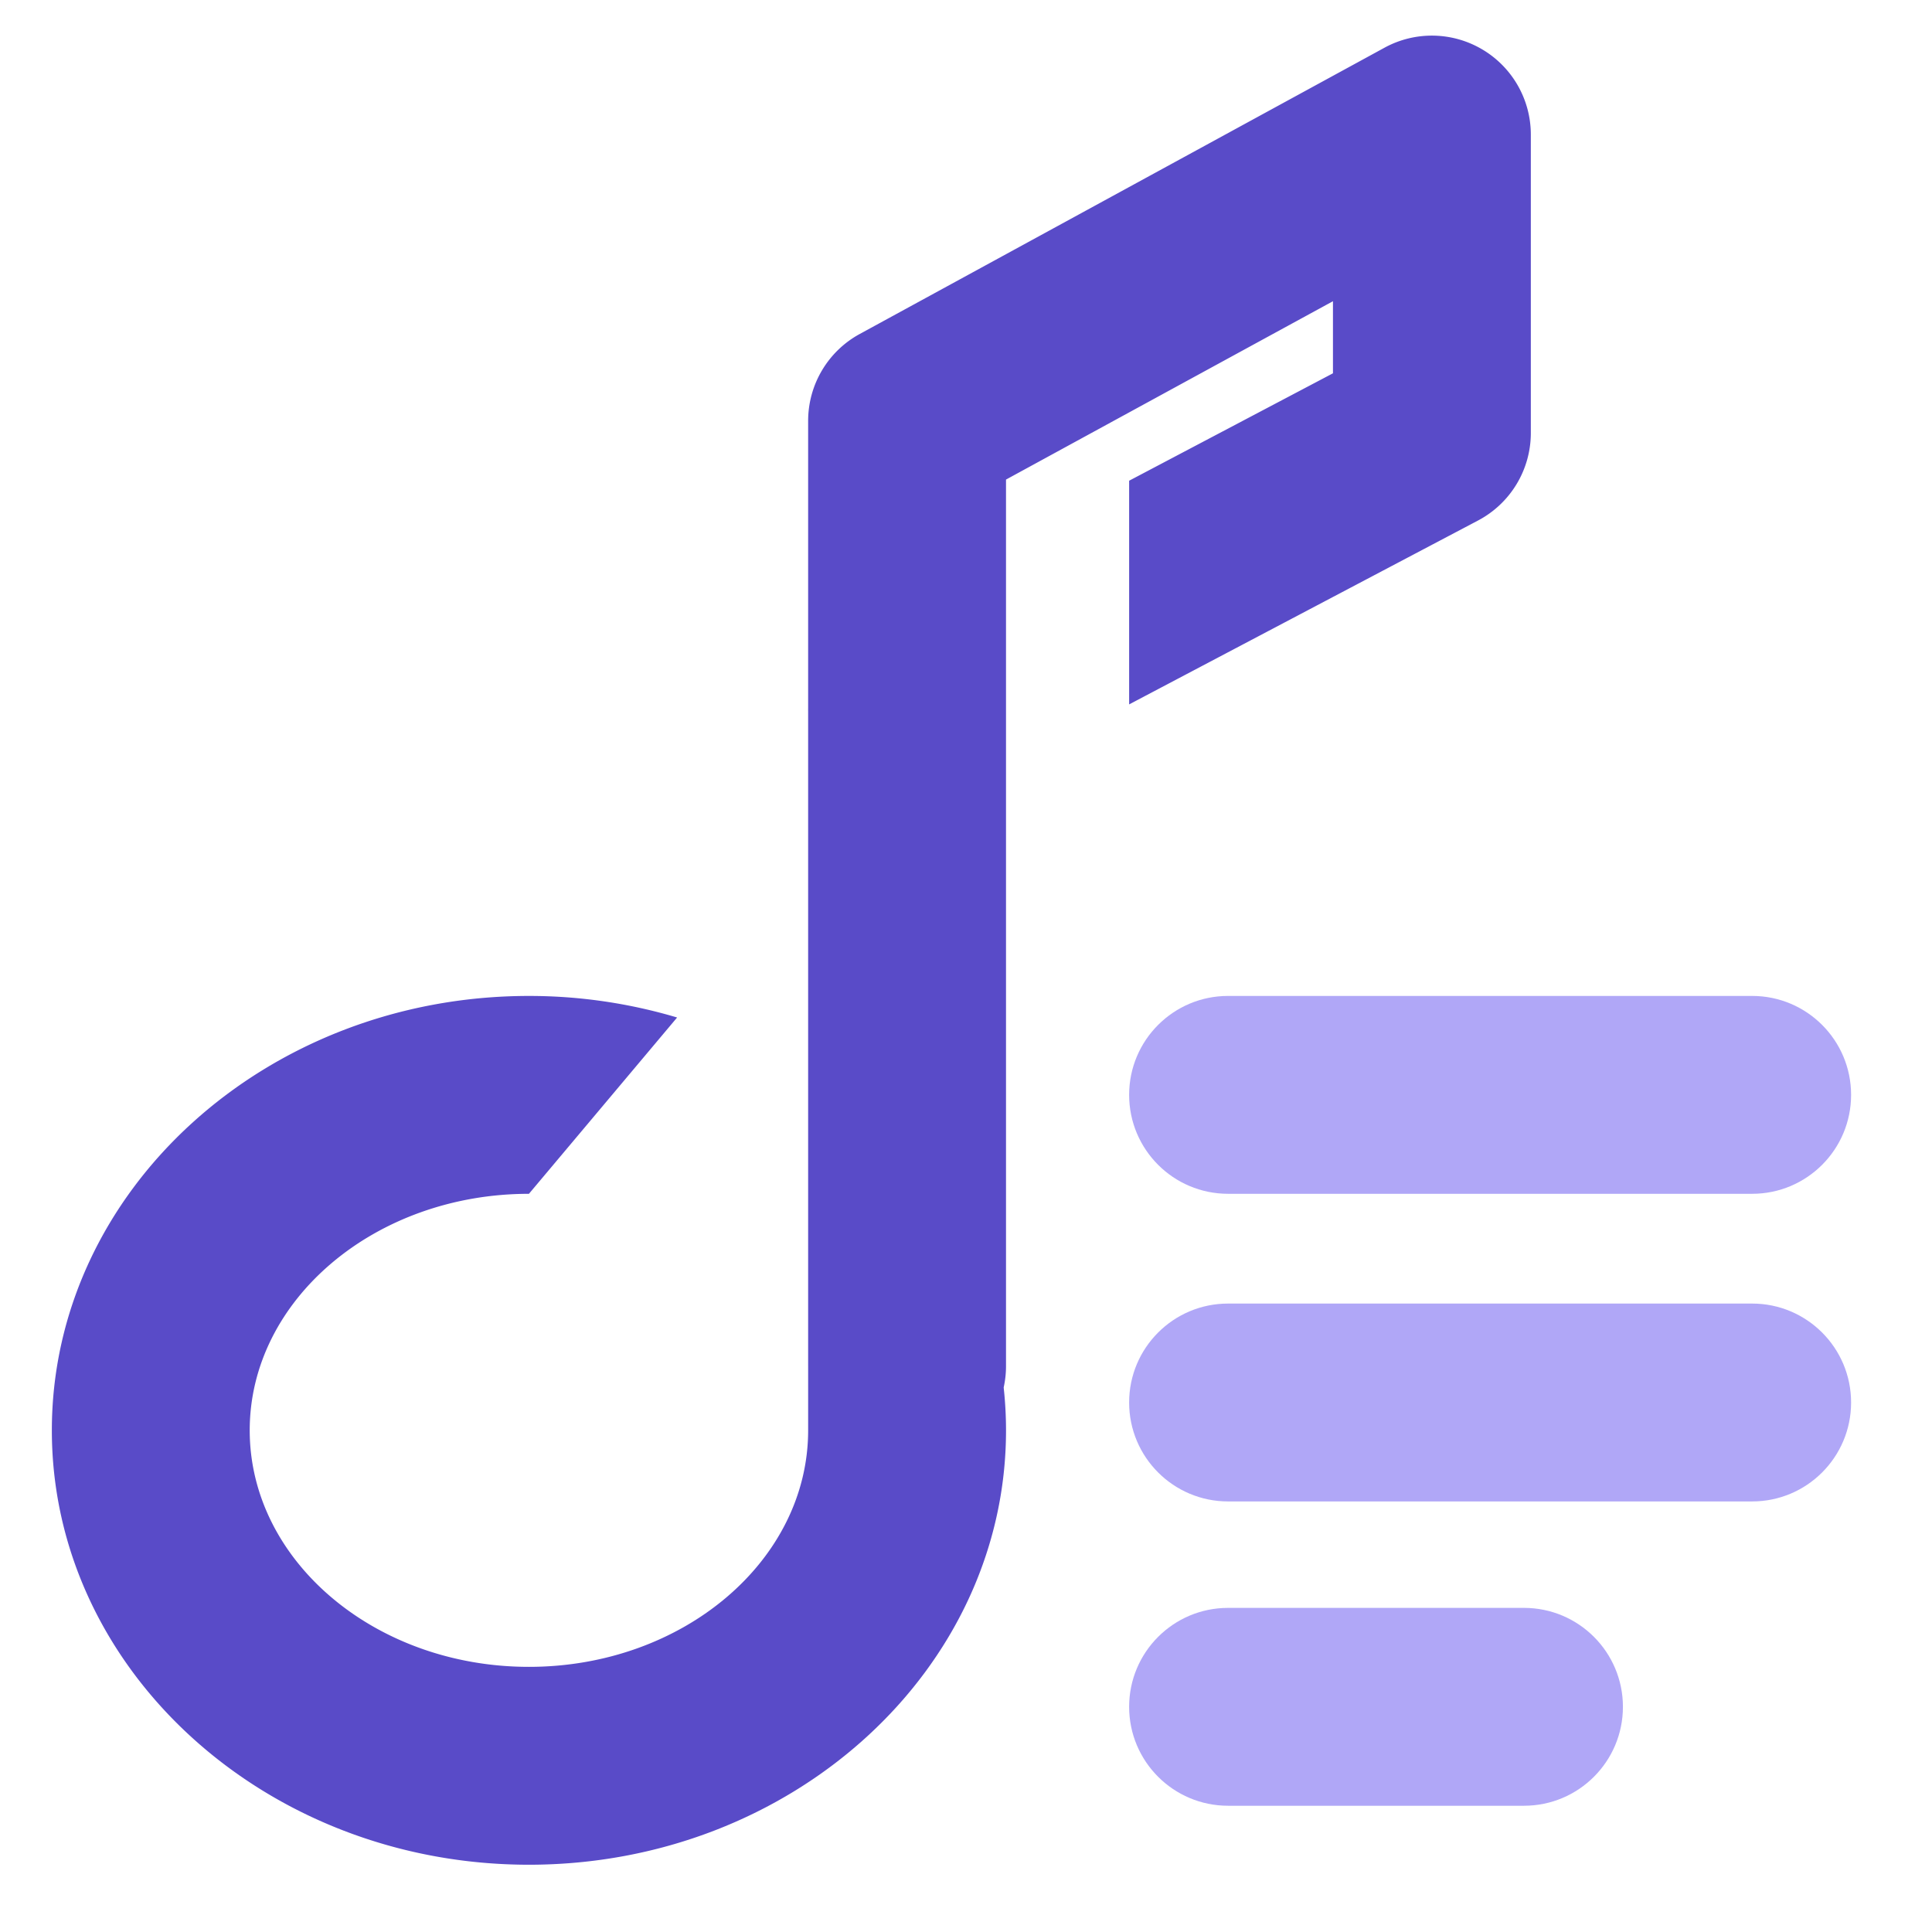 <svg t="1648209067049" class="icon" viewBox="0 0 1024 1024" version="1.1" xmlns="http://www.w3.org/2000/svg" p-id="38656" width="40px" height="40px" style="background-color: #fff;"><path d="M928.682 632.74h-277.782c-28.958 0-52.437-23.479-52.437-52.437s23.479-52.437 52.437-52.437h277.782c28.958 0 52.437 23.479 52.437 52.437s-23.479 52.437-52.437 52.437zM928.682 795.79h-277.782c-28.958 0-52.437-23.479-52.437-52.437s23.479-52.437 52.437-52.437h277.782c28.958 0 52.437 23.479 52.437 52.437s-23.479 52.437-52.437 52.437zM807.745 957.086h-156.846c-28.958 0-52.437-23.479-52.437-52.437s23.479-52.437 52.437-52.437H807.745c28.958 0 52.437 23.479 52.437 52.437s-23.479 52.437-52.437 52.437z" fill="#B0A7F7" p-id="38657"></path><path d="M358.884 539.297a274.502 274.502 0 0 0-78.538-11.427c-139.428 0-252.864 103.284-252.864 230.237s113.436 230.237 252.864 230.237c139.432 0 252.868-103.284 252.868-230.237 0-7.668-0.436-15.245-1.242-22.72 0.789-3.616 1.233-7.366 1.233-11.222V254.186l173.29-94.534v38.204l-108.029 56.934v118.55l184.914-97.457a52.429 52.429 0 0 0 27.989-46.388V71.314a52.441 52.441 0 0 0-77.548-46.031L455.657 177.028a52.437 52.437 0 0 0-27.326 46.031v152.034a58.268 58.268 0 0 0 0 2.097v346.974l0.004 0.084v33.858c0 69.125-66.39 125.362-147.99 125.362-81.601 0-147.99-56.238-147.99-125.362s66.39-125.362 147.99-125.362" fill="#594BC8" p-id="38658"></path></svg>